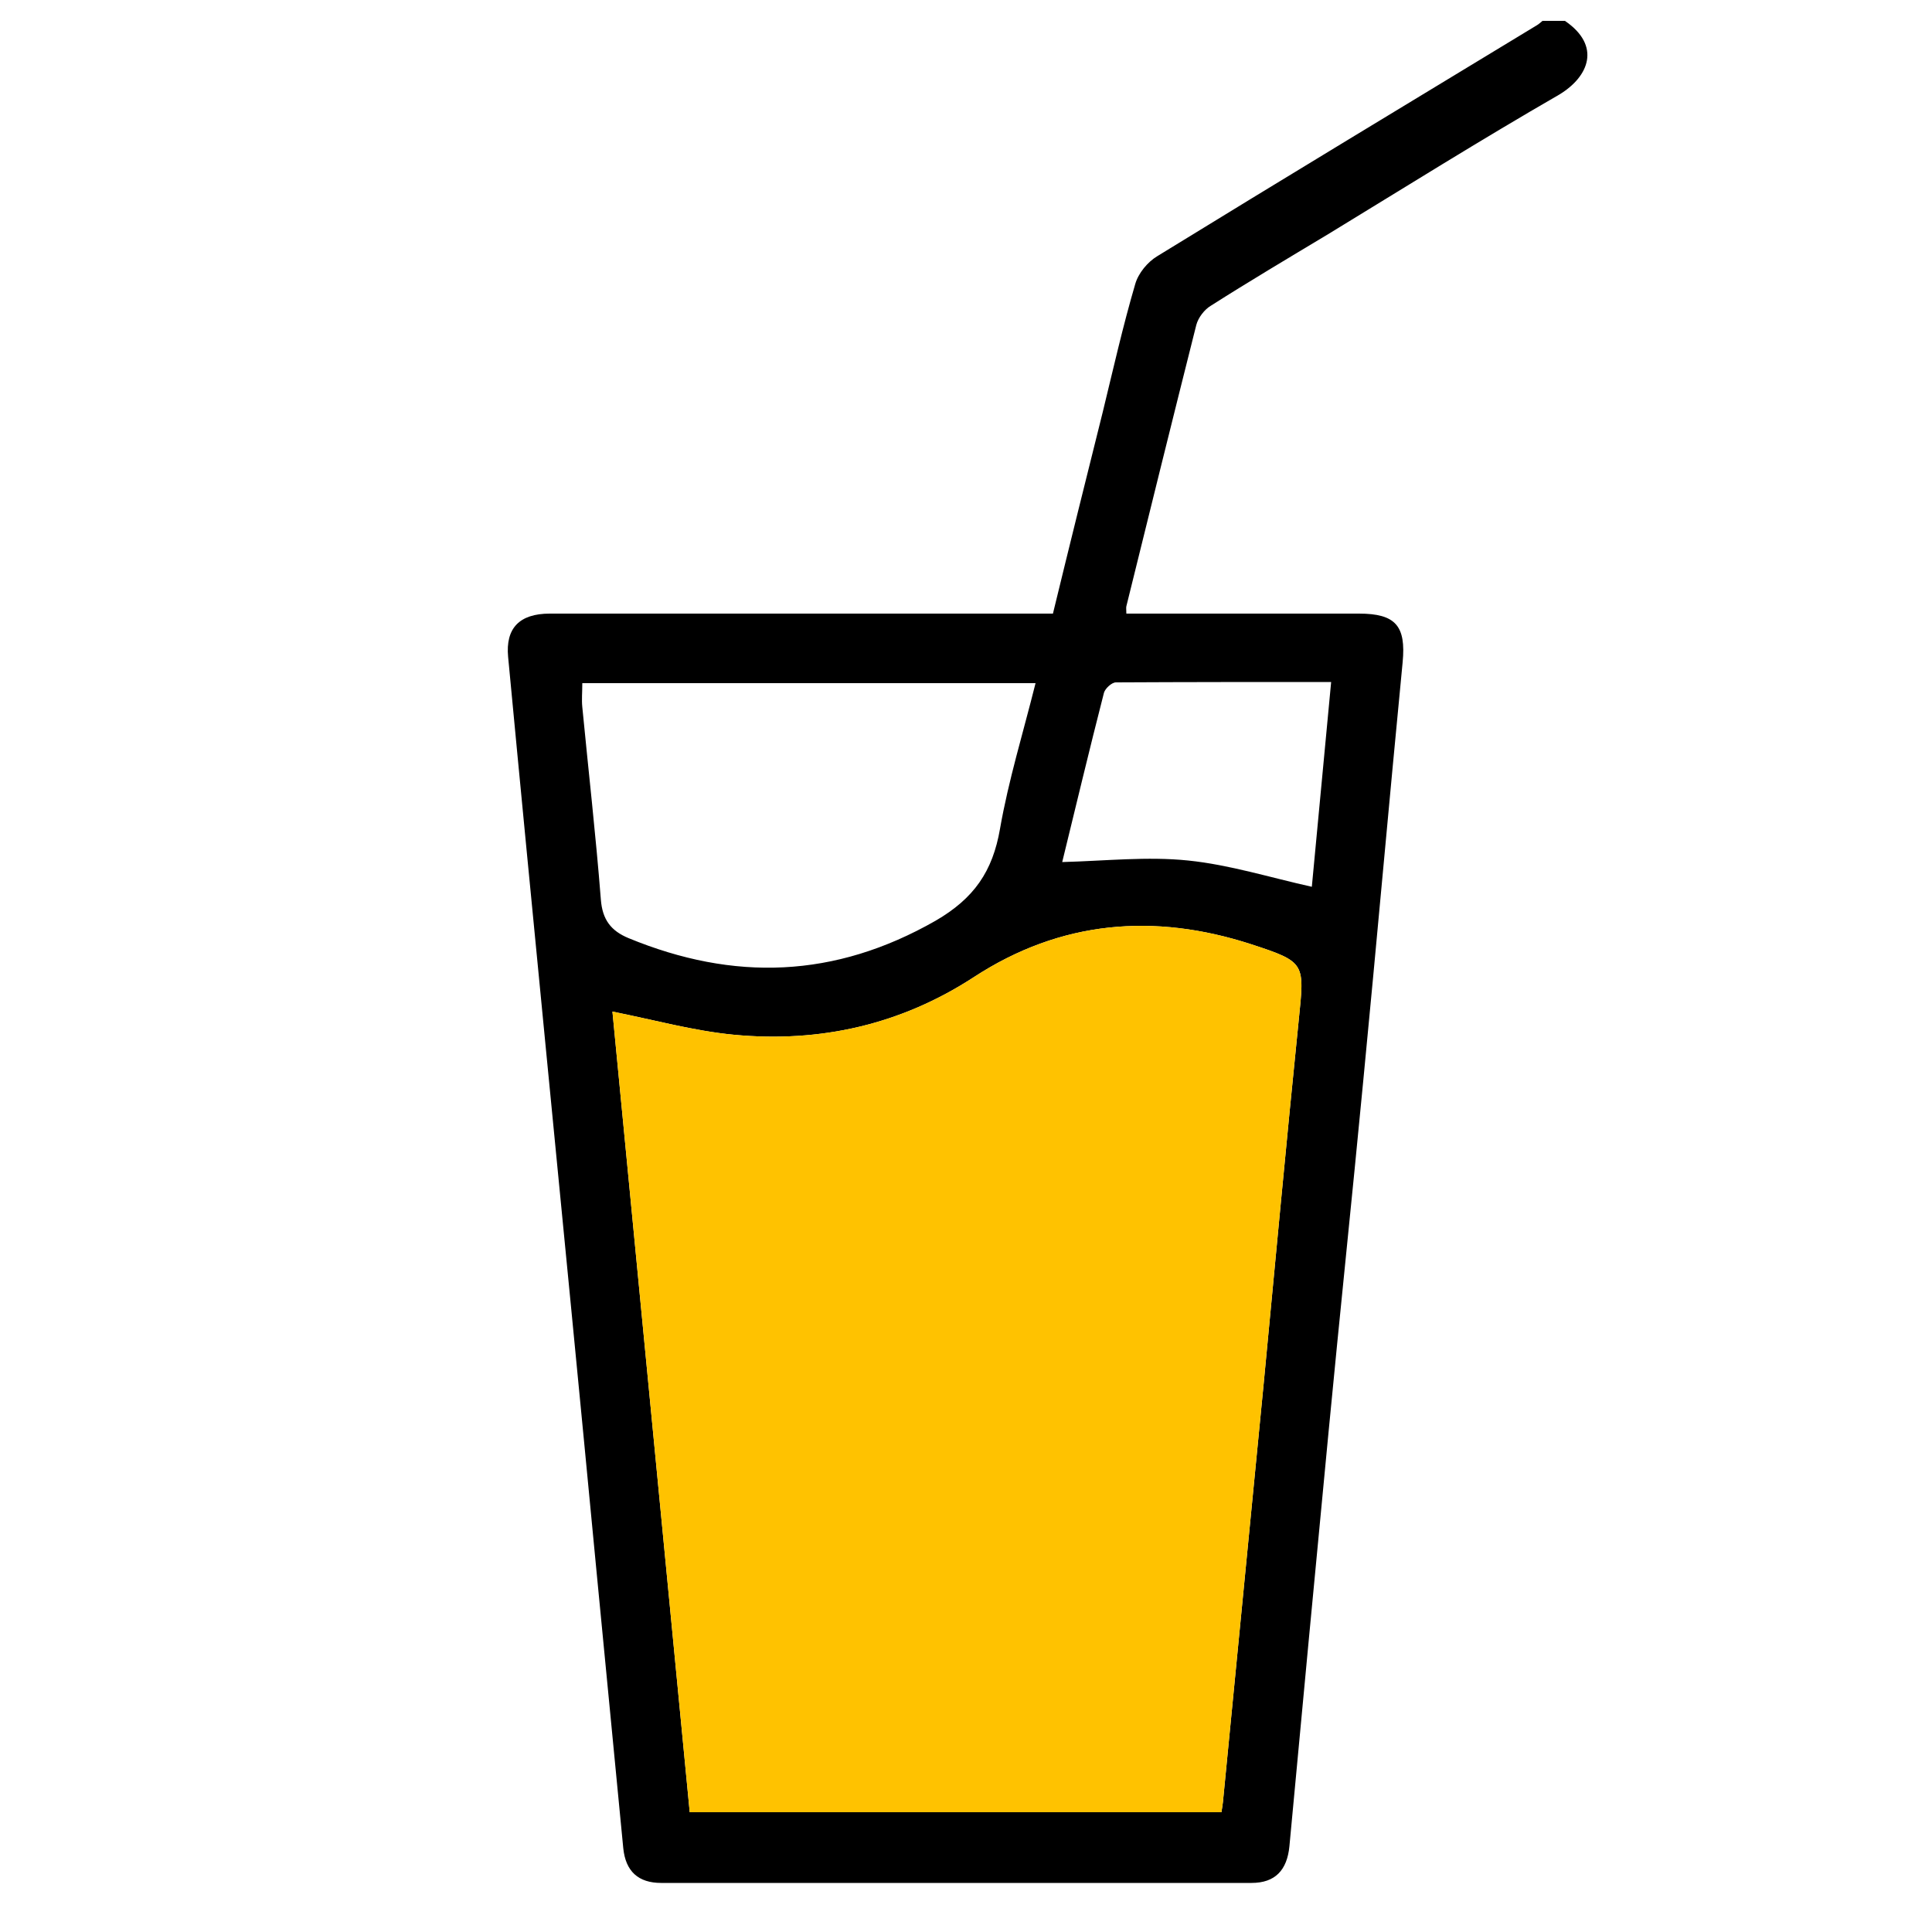 <?xml version="1.0" encoding="UTF-8"?>
<!-- Generator: Adobe Illustrator 27.9.0, SVG Export Plug-In . SVG Version: 6.00 Build 0)  -->
<svg xmlns="http://www.w3.org/2000/svg" xmlns:xlink="http://www.w3.org/1999/xlink" version="1.1" id="Слой_1" x="0px" y="0px" viewBox="0 0 500 500" style="enable-background:new 0 0 500 500;" xml:space="preserve">
<style type="text/css">
	.st0{fill:#FFC200;}
</style>
<g>
	<path d="M405,5.4h-5.8c-0.5,0.4-0.9,0.8-1.4,1.1c-32.8,19.9-65.6,39.7-98.3,59.8c-2.5,1.5-4.9,4.4-5.7,7.2   c-3.2,10.9-5.7,22-8.4,33.1c-4.3,17.2-8.6,34.5-12.9,52.2h-58.9c-23.8,0-47.5,0-71.3,0c-7.9,0-11.5,3.8-10.8,11.2   c3.2,33.9,6.5,67.8,9.8,101.7c4.4,45.1,8.8,90.1,13.1,135.2c2.3,23.8,4.6,47.6,6.9,71.4c0.6,6,3.9,9,9.8,9c50.9,0,101.9,0,152.8,0   c6.1,0,9.2-3.3,9.8-9.5c3.3-35.6,6.7-71.3,10.1-106.9c2.9-30.4,6.1-60.7,9-91.1c3.5-36.1,6.7-72.3,10.2-108.4   c0.9-9.4-1.8-12.6-11.3-12.6c-18.3,0-36.6,0-54.9,0h-5.3c0-1-0.1-1.5,0-1.9c6-24.3,12-48.6,18.1-72.8c0.5-1.9,2.1-4,3.8-5   c9.9-6.3,20-12.3,30-18.3c20-12.2,39.8-24.6,60.1-36.3C411.3,19.8,414.4,11.8,405,5.4z M150.7,183c-0.2-1.9,0-3.8,0-6.2H268   c-3.2,12.8-7,25.1-9.2,37.7c-1.9,11-6.7,18-16.7,23.8c-26.1,14.9-52.2,15.7-79.4,4.5c-4.6-1.9-6.8-4.8-7.2-10   C154.2,216.2,152.3,199.6,150.7,183z M336.1,264.1c-3.2,31.5-6.1,62.9-9.1,94.4c-3.5,35.9-7,71.9-10.5,107.8   c-0.1,0.8-0.2,1.6-0.4,2.7H178.5c-6.7-69.4-13.4-138.7-20-207.2c10.6,2.1,21,5,31.5,6c22.2,2.1,43.1-2.6,62-14.9   c22.5-14.7,46.7-16.7,71.9-8.5C338,249,337.6,249.3,336.1,264.1z M344.5,176.5c-1.7,18.2-3.4,36-5,53c-10.8-2.4-21.3-5.7-32-6.8   c-10.6-1.1-21.4,0.1-32.6,0.4c3.5-14.3,7-29,10.8-43.8c0.3-1.1,2-2.7,3.1-2.7C307.1,176.5,325.4,176.5,344.5,176.5z"></path>
	<path class="st0" d="M336.1,264.1c-3.2,31.5-6.1,62.9-9.1,94.4c-3.5,35.9-7,71.9-10.5,107.8c-0.1,0.8-0.2,1.6-0.4,2.7H178.5   c-6.7-69.4-13.4-138.7-20-207.2c10.6,2.1,21,5,31.5,6c22.2,2.1,43.1-2.6,62-14.9c22.5-14.7,46.7-16.7,71.9-8.5   C338,249,337.6,249.3,336.1,264.1z"></path>
</g>
</svg>

